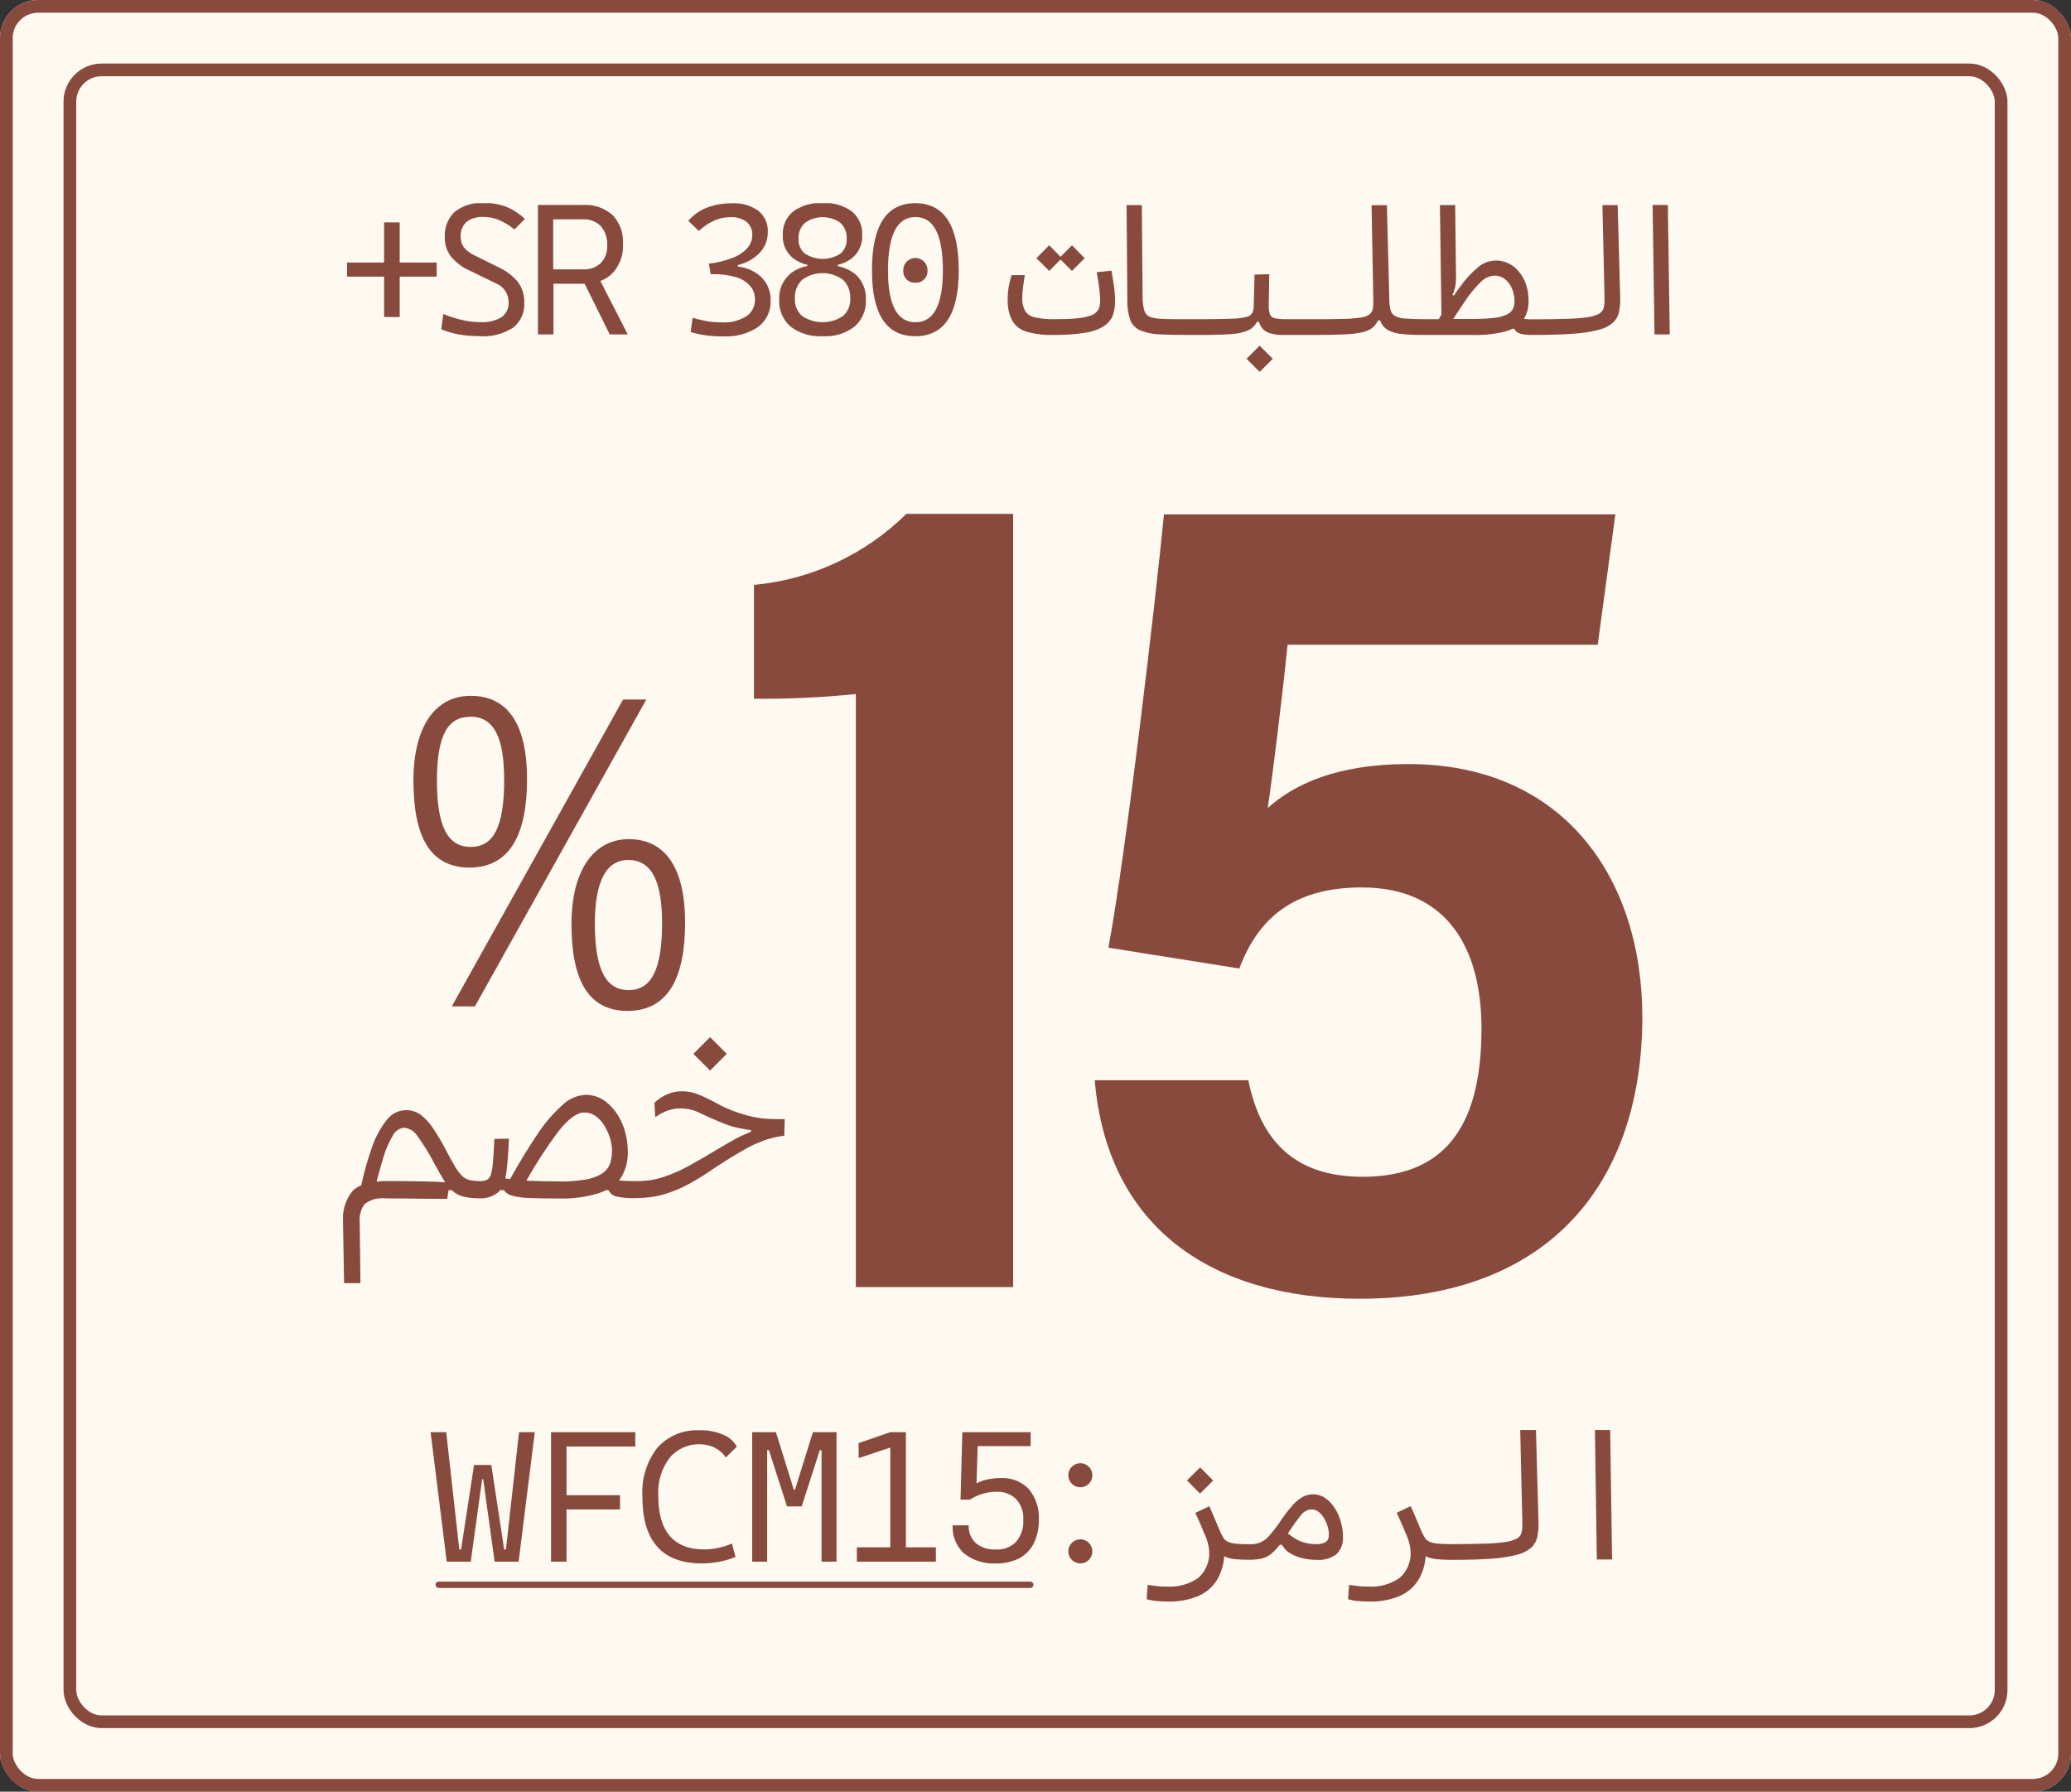 <svg viewBox="0 0 163 141" xmlns:xlink="http://www.w3.org/1999/xlink" xmlns="http://www.w3.org/2000/svg" data-sanitized-data-name="图层 2" data-name="图层 2" id="_图层_2">
  <rect x="0" y="0" width="163" height="141" fill="#333333" stroke="none"/>
  <defs>
    <style>
      .cls-1 {
        fill: #fefaf2;
      }

      .cls-2, .cls-3, .cls-4 {
        fill: none;
      }

      .cls-2, .cls-4 {
        stroke: #894a3e;
      }

      .cls-5 {
        fill: #894a3e;
      }

      .cls-4 {
        stroke-linecap: round;
        stroke-linejoin: round;
        stroke-width: .5px;
      }

      .cls-6 {
        clip-path: url(#clippath);
      }
    </style>
    <clipPath id="clippath">
      <rect height="110.06" width="104.43" y="15.99" x="27" class="cls-3"></rect>
    </clipPath>
  </defs>
  <g data-sanitized-data-name="图层 1" data-name="图层 1" id="_图层_1-2">
    <g data-sanitized-data-name="矩形 92" data-name="矩形 92" id="_矩形_92">
      <rect ry="3" rx="3" height="141" width="163" class="cls-1"></rect>
      <rect ry="2.5" rx="2.5" height="140" width="162" y=".5" x=".5" class="cls-2"></rect>
    </g>
    <g data-sanitized-data-name="组 99" data-name="组 99" id="_组_99">
      <g class="cls-6">
        <g data-sanitized-data-name="组 94" data-name="组 94" id="_组_94">
          <path d="M56.22,17.35c.4-.17.82-.26,1.26-.26.46-.03.91.1,1.28.37.31.26.47.65.45,1.05,0,.37-.14.72-.38,1-.31.34-.7.61-1.14.77-.61.24-1.25.4-1.9.47l.15.83h.24c.59-.01,1.18.07,1.74.23.42.12.81.35,1.11.68.26.29.39.66.39,1.05.02.54-.23,1.05-.68,1.35-.57.35-1.23.52-1.89.48-.46,0-.92-.03-1.37-.12-.36-.08-.68-.16-.97-.24l-.15,1.12c.37.11.76.2,1.14.25.47.07.94.1,1.41.09.98.06,1.95-.2,2.76-.74.65-.49,1.02-1.27.98-2.08.03-.72-.26-1.41-.79-1.9-.5-.44-1.12-.7-1.78-.77v-.13c.65-.14,1.24-.47,1.7-.94.42-.44.66-1.02.65-1.63.04-.65-.24-1.28-.74-1.69-.61-.43-1.35-.64-2.09-.59-.66-.01-1.31.1-1.93.33-.58.22-1.09.58-1.5,1.04l.83.81c.35-.34.77-.62,1.22-.82" class="cls-5" data-sanitized-data-name="路径 163" data-name="路径 163" id="_路径_163"></path>
          <path d="M62.22,21.53c-.6.5-.94,1.26-.89,2.04-.05.81.28,1.6.89,2.13.72.55,1.62.81,2.52.76.9.06,1.8-.21,2.52-.76.61-.54.94-1.32.89-2.13.04-.78-.29-1.54-.89-2.04-.39-.29-.84-.49-1.32-.59v-.1c.4-.09.77-.26,1.1-.51.55-.44.86-1.12.82-1.82.04-.72-.26-1.41-.81-1.87-.67-.48-1.49-.72-2.31-.66-.82-.05-1.64.18-2.31.66-.56.46-.86,1.15-.82,1.87-.04.7.27,1.38.82,1.82.33.25.71.42,1.12.51v.09c-.48.09-.94.29-1.33.59M66.92,23.49c.03.52-.18,1.03-.57,1.38-.97.65-2.25.65-3.22,0-.39-.35-.6-.86-.57-1.38-.03-.55.18-1.08.57-1.47.96-.7,2.26-.7,3.22,0,.39.38.6.92.57,1.47M62.85,18.81c-.03-.48.15-.94.5-1.27.84-.6,1.96-.6,2.8,0,.34.33.52.8.49,1.27.02.44-.16.87-.49,1.15-.85.55-1.95.55-2.8,0-.34-.28-.52-.71-.5-1.15" class="cls-5" data-sanitized-data-name="路径 164" data-name="路径 164" id="_路径_164"></path>
          <path d="M72.05,22.25c.5.03.92-.35.95-.84,0-.04,0-.07,0-.11.02-.53-.38-.97-.91-1-.53-.02-.97.38-1,.91,0,.03,0,.06,0,.09-.03.5.35.92.84.95.04,0,.07,0,.11,0" class="cls-5" data-sanitized-data-name="路径 165" data-name="路径 165" id="_路径_165"></path>
          <path d="M72.04,26.46c2.28,0,3.41-1.72,3.42-5.16,0-3.54-1.14-5.31-3.42-5.31s-3.42,1.77-3.41,5.31c0,3.44,1.14,5.17,3.42,5.16M72.05,17.08c1.44,0,2.16,1.4,2.16,4.21,0,2.71-.72,4.07-2.16,4.07s-2.16-1.36-2.16-4.07c0-2.81.72-4.21,2.16-4.21" class="cls-5" data-sanitized-data-name="路径 166" data-name="路径 166" id="_路径_166"></path>
          <path d="M83.47,20.43l.9.89,1-1-1-1.02-.9.91-.89-.91-1.01,1.02,1.01,1,.89-.89Z" class="cls-5" data-sanitized-data-name="路径 167" data-name="路径 167" id="_路径_167"></path>
          <path d="M86.82,25.7c.33-.19.59-.48.74-.82.14-.37.21-.77.2-1.17,0-.39-.02-.78-.08-1.16-.05-.37-.12-.78-.2-1.25l-1.16.12c.09.51.15.93.2,1.28.04.33.07.67.07,1,0,.24-.05.48-.16.69-.13.2-.32.35-.55.43-.35.12-.72.2-1.09.23-.47.05-1.06.07-1.77.07-.52.01-1.04-.03-1.55-.14-.32-.05-.6-.23-.78-.5-.17-.32-.25-.68-.23-1.04,0-.28.02-.56.06-.84.04-.26.09-.58.14-.95h-1.04c-.09.27-.16.54-.21.82-.07.35-.1.7-.1,1.05-.03.59.09,1.17.35,1.7.25.43.66.75,1.13.88.68.2,1.39.28,2.09.26.82.01,1.65-.04,2.46-.16.52-.07,1.02-.23,1.49-.49" class="cls-5" data-sanitized-data-name="路径 168" data-name="路径 168" id="_路径_168"></path>
          <path d="M88.95,25.18c.14.36.42.65.77.81.46.19.96.3,1.46.32.36.02.73.03,1.11.04.38,0,.78.01,1.2.01h1.33c.93,0,1.67-.03,2.21-.08.43-.02.86-.13,1.25-.3.28-.14.51-.37.65-.65h.16c.04.14.11.27.18.4.15.23.37.4.63.48.39.12.79.17,1.19.15h2.33c.92,0,1.68-.01,2.28-.04.48-.01.96-.06,1.43-.15.3-.05.59-.16.84-.34.21-.16.38-.37.49-.61h.17c.03.06.05.13.07.19.13.26.34.46.6.6.33.16.69.25,1.05.28.55.05,1.11.08,1.67.07h3.92c.88.03,1.76-.07,2.61-.29.17-.05.34-.12.5-.2h.13c.09.19.26.33.47.39.32.08.65.11.98.1h.01c1.25,0,2.29-.03,3.13-.09.68-.04,1.35-.14,2.01-.3.42-.1.81-.28,1.14-.55.25-.22.43-.52.5-.85.08-.39.12-.79.1-1.18l-.2-7.25h-1.2l.17,7.44c0,.22-.01.44-.07.66-.06.19-.19.35-.36.45-.28.14-.58.23-.89.27-.54.08-1.09.12-1.63.13-.69.02-1.56.04-2.61.04-.24,0-.47,0-.71-.03-.02,0-.05,0-.07-.01.25-.43.37-.92.36-1.41,0-.44-.06-.87-.2-1.29-.12-.37-.31-.71-.56-1.01-.22-.27-.5-.5-.82-.65-.79-.39-1.74-.27-2.4.3-.55.46-1.04,1-1.45,1.59-.15.2-.3.42-.46.65l-.1-.07c.1-.2.17-.42.22-.64.04-.23.06-.47.06-.71l-.07-5.71h-1.2l.12,8.63c-.07.11-.14.23-.22.35h-1.1c-.64,0-1.14-.02-1.51-.05-.29,0-.57-.08-.82-.2-.17-.1-.3-.26-.35-.45-.06-.26-.1-.52-.1-.78l-.19-7.49h-1.21l.14,7.55c0,.23,0,.45-.06.67-.04.17-.15.33-.31.42-.23.13-.48.2-.74.22-.45.05-.89.09-1.34.09-.56.02-1.28.02-2.14.02h-2.25c-.31.01-.63-.02-.93-.08-.18-.04-.32-.16-.38-.33-.06-.24-.09-.49-.08-.74l.04-2.39-1.16.03-.06,2.43c0,.2-.03.4-.11.58-.11.17-.28.29-.47.32-.37.09-.75.14-1.13.14-.51.02-1.2.04-2.07.04h-2.46c-.34,0-.67-.01-.99-.03-.33,0-.65-.05-.96-.16-.22-.1-.38-.3-.44-.53-.09-.37-.13-.76-.12-1.14l-.06-7.12h-1.2l.06,7.51c-.02.52.06,1.04.23,1.53M115.36,23.62c.34-.51.74-.99,1.18-1.42.28-.3.66-.48,1.07-.51.24,0,.47.06.68.17.2.12.37.28.5.47.14.2.24.42.31.66.07.24.1.49.1.74,0,.21-.04.41-.13.59-.11.19-.27.34-.47.43-.3.14-.62.23-.95.26-.53.06-1.06.09-1.59.09h-1.68c.35-.54.68-1.05.99-1.49" class="cls-5" data-sanitized-data-name="路径 169" data-name="路径 169" id="_路径_169"></path>
          <rect transform="translate(9.07 78.37) rotate(-45)" height="1.46" width="1.46" y="27.51" x="98.41" class="cls-5" data-sanitized-data-name="矩形 75" data-name="矩形 75" id="_矩形_75"></rect>
          <path d="M131.27,16.13h-1.2l.15,10.19h1.2l-.15-10.19Z" class="cls-5" data-sanitized-data-name="路径 170" data-name="路径 170" id="_路径_170"></path>
          <rect transform="translate(-54.68 100.49) rotate(-44.84)" height="1.46" width="1.46" y="115.79" x="93.72" class="cls-5" data-sanitized-data-name="矩形 76" data-name="矩形 76" id="_矩形_76"></rect>
          <path d="M105.02,118.64c-.19-.3-.44-.56-.74-.76-.27-.19-.6-.28-.93-.28-.27,0-.54.06-.78.18-.29.16-.56.37-.78.62-.34.38-.66.79-.94,1.21-.28.42-.59.83-.92,1.21-.2.24-.44.43-.72.56-.24.1-.5.15-.76.15h-.04c-.4,0-.8-.01-1.2-.05-.22-.02-.43-.08-.63-.18-.14-.08-.25-.19-.32-.33-.11-.19-.21-.39-.29-.59-.1-.22-.21-.48-.33-.78s-.28-.65-.46-1.06l-1.1.52c.28.61.53,1.18.75,1.72.19.41.31.85.34,1.29.06.8-.26,1.58-.86,2.11-.72.5-1.6.74-2.47.68-.26,0-.53,0-.79-.04-.21-.02-.45-.06-.72-.09l-.08,1.13c.26.07.52.11.78.14.31.03.62.04.94.04.83.02,1.66-.14,2.42-.47.65-.3,1.19-.81,1.52-1.45.25-.52.41-1.07.45-1.65.06.03.1.07.17.09.24.08.48.13.73.15.28.03.63.04,1.05.04h.06c.31,0,.62-.03.92-.09.26-.06.51-.18.72-.34.25-.2.47-.43.67-.69l.05-.06h.17c.15.28.37.51.64.67.3.18.63.31.98.39.37.09.75.13,1.13.13.55.04,1.09-.12,1.53-.44.37-.36.56-.87.52-1.39,0-.41-.06-.82-.18-1.21-.11-.38-.27-.74-.49-1.07M104.35,121.35c-.24.13-.5.19-.77.17-.48,0-.95-.09-1.38-.29-.3-.15-.58-.34-.84-.56.04-.06.08-.11.12-.17.29-.44.6-.87.93-1.28.2-.26.5-.42.83-.43.2,0,.39.07.54.19.17.14.32.31.43.5.12.2.22.42.28.65.06.2.1.41.1.63.02.22-.06.45-.24.59" class="cls-5" data-sanitized-data-name="路径 171" data-name="路径 171" id="_路径_171"></path>
          <path d="M119.65,112.54l.17,7.44c0,.22-.01.44-.07.66-.06.19-.19.35-.36.44-.28.14-.58.23-.89.27-.54.08-1.09.12-1.63.13-.69.02-1.56.04-2.61.04-.4,0-.8-.01-1.2-.05-.22-.02-.43-.08-.63-.18-.14-.08-.25-.19-.32-.33-.11-.19-.21-.39-.29-.59-.1-.22-.21-.48-.33-.78s-.28-.65-.46-1.06l-1.1.52c.28.61.53,1.18.75,1.72.19.41.31.85.34,1.3.06.8-.26,1.58-.86,2.11-.72.5-1.6.74-2.47.68-.26,0-.53,0-.79-.04-.21-.02-.45-.05-.72-.09l-.08,1.13c.26.07.52.12.78.14.31.03.62.04.94.04.83.02,1.66-.14,2.42-.47.65-.3,1.19-.81,1.52-1.45.26-.51.41-1.07.45-1.65.06.03.11.06.17.09.24.08.48.13.73.15.36.03.73.05,1.09.05,1.25,0,2.3-.03,3.14-.09.68-.04,1.35-.14,2.01-.3.42-.09.81-.28,1.14-.55.25-.22.43-.52.5-.85.08-.39.12-.79.1-1.18l-.2-7.25h-1.21Z" class="cls-5" data-sanitized-data-name="路径 172" data-name="路径 172" id="_路径_172"></path>
          <path d="M125.53,112.54l.15,10.19h1.2l-.15-10.19h-1.2Z" class="cls-5" data-sanitized-data-name="路径 173" data-name="路径 173" id="_路径_173"></path>
          <path d="M44.98,72.71c0,4.26,1.21,6.85,4.44,6.85,3.27-.03,4.5-2.77,4.5-6.96,0-4.44-1.65-6.56-4.43-6.56s-4.51,2.49-4.51,6.67M52.11,72.66c0,3.69-.87,5.26-2.63,5.26s-2.66-1.57-2.66-5.21c0-3.4.91-5.03,2.63-5.03,1.94,0,2.66,1.87,2.66,4.99" class="cls-5" data-sanitized-data-name="路径 174" data-name="路径 174" id="_路径_174"></path>
          <path d="M35.56,79.2h1.82l13.49-24.15h-1.83l-13.48,24.15Z" class="cls-5" data-sanitized-data-name="路径 175" data-name="路径 175" id="_路径_175"></path>
          <path d="M36.98,68.28c3.27-.03,4.5-2.8,4.5-6.96,0-4.53-1.65-6.56-4.43-6.56s-4.51,2.4-4.51,6.67,1.21,6.85,4.44,6.85M37.02,56.4c1.94,0,2.66,1.79,2.66,4.99,0,3.71-.85,5.26-2.63,5.26s-2.66-1.54-2.66-5.21.9-5.03,2.63-5.03" class="cls-5" data-sanitized-data-name="路径 176" data-name="路径 176" id="_路径_176"></path>
          <path d="M60.48,89.64c.41-.12.83-.21,1.25-.26l.03-1.31c-.53.01-.98,0-1.37-.02-.37-.02-.74-.08-1.11-.15-.39-.09-.77-.19-1.15-.32-.57-.19-1.13-.43-1.66-.72-.49-.27-.96-.5-1.41-.69-.44-.19-.91-.29-1.39-.29-.41,0-.81.08-1.18.25-.37.16-.7.38-.98.66l.06,1.13c.3-.21.63-.39.98-.52.32-.11.67-.17,1.01-.17.53,0,1.05.12,1.52.36.49.24,1,.47,1.55.69.45.2.92.36,1.4.47.4.09.76.15,1.08.19v.13s-.05.02-.08.03c-.4.16-.8.34-1.18.55-.39.21-.81.46-1.27.73-.81.49-1.57.93-2.27,1.32-.66.37-1.35.68-2.06.92-.7.23-1.44.34-2.17.33-.41,0-.77,0-1.09-.03-.08,0-.19-.02-.28-.03.06-.06.11-.13.16-.2.38-.61.56-1.33.54-2.05,0-.77-.14-1.53-.45-2.24-.26-.63-.67-1.19-1.19-1.63-.47-.4-1.07-.61-1.69-.61-.68.04-1.33.33-1.82.81-.76.69-1.44,1.48-2,2.35-.65.96-1.36,2.12-2.11,3.47-.13-.02-.26-.03-.38-.05.03-.15.06-.3.08-.44.09-.69.16-1.59.21-2.69l-1.15.02c-.03.75-.07,1.35-.11,1.8-.02.34-.07.67-.16.99-.04.18-.16.33-.31.43-.17.07-.36.11-.55.1-.27,0-.55-.02-.82-.08-.22-.06-.42-.16-.58-.32-.21-.21-.39-.44-.54-.7-.19-.31-.42-.73-.69-1.25-.37-.7-.72-1.3-1.04-1.77-.26-.42-.6-.78-.99-1.09-.34-.25-.74-.38-1.16-.37-.61,0-1.18.3-1.54.79-.51.65-.9,1.39-1.16,2.17-.34.97-.61,1.95-.83,2.95-.27.11-.51.27-.71.48-.55.7-.8,1.58-.72,2.46l.08,4.76h1.29l-.06-4.81c-.05-.5.09-1,.39-1.41.46-.36,1.05-.52,1.63-.45.4,0,.88,0,1.44.01l1.76.02c.61,0,1.17.01,1.67.01l.11-.69h.24s.06.06.09.08c.24.21.52.35.83.43.38.09.78.14,1.17.13.58.06,1.15-.12,1.6-.49.04-.05.08-.1.12-.15h.3c.15.22.38.38.65.44.44.11.89.18,1.35.18.59.03,1.34.04,2.25.04,1.09.04,2.18-.1,3.23-.42.2-.07.39-.15.57-.24h.18c.12.25.34.43.61.5.47.1.95.15,1.43.13h.05s.03,0,.04,0c.75,0,1.5-.09,2.22-.29.67-.2,1.32-.46,1.94-.8.61-.33,1.24-.72,1.87-1.15s1.34-.88,2.11-1.33c.39-.24.79-.46,1.2-.65.37-.17.75-.32,1.13-.44M34.6,93.01c-.45-.01-.94-.03-1.45-.04-.52,0-1.03-.02-1.53-.02-.51,0-.96,0-1.38,0-.22,0-.41.02-.6.04.18-.68.35-1.31.52-1.86.17-.61.43-1.2.75-1.75.17-.36.52-.6.91-.63.44.05.82.3,1.05.68.48.66.91,1.36,1.29,2.09.3.55.56,1.01.79,1.38.03.05.06.08.09.13h-.44M43.99,92.97c-.86,0-1.58-.01-2.18-.04-.14,0-.26-.01-.38-.02.75-1.34,1.59-2.63,2.51-3.86.79-1,1.47-1.5,2.06-1.5.32,0,.64.1.9.3.27.21.51.46.68.76.19.31.34.64.44.99.1.32.15.66.15,1,0,.36-.06.71-.18,1.04-.13.31-.36.57-.64.74-.39.23-.82.38-1.27.45-.69.11-1.38.16-2.08.15" class="cls-5" data-sanitized-data-name="路径 177" data-name="路径 177" id="_路径_177"></path>
          <rect transform="translate(-42.28 63.81) rotate(-45)" height="1.86" width="1.86" y="82.01" x="54.96" class="cls-5" data-sanitized-data-name="矩形 77" data-name="矩形 77" id="_矩形_77"></rect>
          <path d="M39.82,121.94h-.14l-1.01-6.65h-1.36l-1.02,6.65h-.14l-1.03-9.23h-1.23l1.27,10.19h1.89l.9-6.49h.08l.9,6.49h1.89l1.27-10.19h-1.24l-1.03,9.23Z" class="cls-5" data-sanitized-data-name="路径 178" data-name="路径 178" id="_路径_178"></path>
          <path d="M43.37,112.71v10.19h1.22v-4.11h4.21v-1.12h-4.21v-3.83h5.41v-1.13h-6.63Z" class="cls-5" data-sanitized-data-name="路径 179" data-name="路径 179" id="_路径_179"></path>
          <path d="M55.08,113.66c.4,0,.8.09,1.17.27.35.18.66.45.88.77l.87-.86c-.26-.43-.65-.77-1.12-.95-.57-.23-1.18-.35-1.8-.33-1.26-.07-2.49.43-3.34,1.37-.85,1.1-1.27,2.47-1.18,3.86,0,3.5,1.56,5.25,4.69,5.25.9,0,1.8-.17,2.64-.51l-.28-1.06c-.68.3-1.42.46-2.16.47-2.42,0-3.64-1.41-3.64-4.22-.07-1.08.25-2.14.9-3,.59-.7,1.47-1.09,2.38-1.06" class="cls-5" data-sanitized-data-name="路径 180" data-name="路径 180" id="_路径_180"></path>
          <path d="M64.67,112.71h-.69l-1.41,4.53h-.09l-1.41-4.53h-1.87v10.19h1.18v-8.77h.14l1.42,4.42h1.16l1.42-4.42h.14v8.77h1.18v-10.19h-1.18Z" class="cls-5" data-sanitized-data-name="路径 181" data-name="路径 181" id="_路径_181"></path>
          <path d="M71.29,112.71h-1.22l-2.49.86v1.18l2.49-.83v7.85h-2.63v1.13h6.22v-1.13h-2.36v-9.06Z" class="cls-5" data-sanitized-data-name="路径 182" data-name="路径 182" id="_路径_182"></path>
          <path d="M78.75,116.32c-.41,0-.81.05-1.21.15-.23.06-.46.15-.68.27l.09-2.93h4.17v-1.1h-5.38l-.14,5.31h.75c.6-.4,1.31-.61,2.04-.62.59-.04,1.16.17,1.59.58.4.45.6,1.04.56,1.63.04.62-.16,1.24-.56,1.72-.41.42-.99.65-1.58.61-.58.04-1.15-.14-1.6-.5-.38-.36-.59-.87-.56-1.4h-1.26c-.05.83.28,1.64.89,2.21.71.56,1.61.84,2.51.79.63.02,1.26-.12,1.83-.4.5-.26.9-.67,1.15-1.17.28-.58.42-1.22.4-1.86.06-.88-.23-1.75-.79-2.43-.58-.6-1.4-.91-2.23-.86" class="cls-5" data-sanitized-data-name="路径 183" data-name="路径 183" id="_路径_183"></path>
          <path d="M85.03,121.14c-.25,0-.49.1-.67.28-.37.37-.37.97,0,1.34,0,0,0,0,0,0,.37.37.97.37,1.34,0,.37-.37.37-.97,0-1.34-.18-.18-.42-.28-.67-.28" class="cls-5" data-sanitized-data-name="路径 184" data-name="路径 184" id="_路径_184"></path>
          <path d="M85.03,115.15c-.25,0-.49.1-.67.28-.37.37-.37.97,0,1.34,0,0,0,0,0,0,.37.37.97.37,1.34,0,.37-.37.37-.97,0-1.34-.18-.18-.42-.28-.67-.28" class="cls-5" data-sanitized-data-name="路径 185" data-name="路径 185" id="_路径_185"></path>
          <path d="M30.23,24.95h1.23v-3.18h2.91v-1.11h-2.91v-3.16h-1.23v3.16h-2.91v1.11h2.91v3.18Z" class="cls-5" data-sanitized-data-name="路径 186" data-name="路径 186" id="_路径_186"></path>
          <path d="M37.69,26.46c.95.07,1.89-.16,2.69-.67.61-.48.94-1.23.88-2.01.02-.59-.17-1.16-.53-1.63-.43-.49-.96-.89-1.56-1.15l-1.84-.91c-.31-.14-.58-.34-.8-.6-.19-.25-.28-.55-.27-.86-.03-.44.14-.87.46-1.17.38-.28.86-.42,1.34-.39.41,0,.82.08,1.2.24.44.19.86.44,1.23.75l.82-.83c-.43-.41-.93-.74-1.48-.96-.57-.21-1.17-.31-1.78-.3-.81-.05-1.62.2-2.26.7-.54.52-.83,1.25-.78,2-.02.55.16,1.1.5,1.54.39.46.88.83,1.43,1.07l2.09,1.02c.61.24,1.01.84,1,1.49.03.46-.18.9-.55,1.17-.5.29-1.08.43-1.66.39-.48,0-.96-.05-1.43-.16-.51-.12-1.01-.28-1.5-.48l-.16,1.2c.44.19.91.32,1.38.41.52.09,1.05.14,1.59.13" class="cls-5" data-sanitized-data-name="路径 187" data-name="路径 187" id="_路径_187"></path>
          <path d="M43.54,22.33h2.32c.05,0,.1,0,.15-.01l1.98,4h1.42l-2.16-4.21c.36-.13.69-.34.96-.61.58-.63.88-1.48.82-2.34.05-.83-.25-1.64-.82-2.24-.64-.56-1.49-.85-2.34-.79h-3.53v10.19h1.22v-3.99ZM45.86,17.26c.53-.03,1.05.16,1.42.53.36.42.54.96.51,1.52.03.52-.15,1.02-.51,1.4-.39.35-.9.52-1.42.49h-2.32v-3.94h2.32Z" class="cls-5" data-sanitized-data-name="路径 188" data-name="路径 188" id="_路径_188"></path>
          <path d="M79.74,101.3v-60.86h-8.4c-3.23,3.19-7.47,5.17-12,5.59v8.96c2.68.03,5.35-.1,8.02-.37v46.67h12.38Z" class="cls-5" data-sanitized-data-name="路径 189" data-name="路径 189" id="_路径_189"></path>
          <path d="M110.86,60.13c-5.69,0-9.02,1.61-11.08,3.46.41-2.79,1.17-8.98,1.56-12.85h24.41l1.39-10.26h-35.53c-.7,7.2-3.01,26.79-4.37,34.1l10.3,1.64c1.46-3.87,4.18-6.38,9.64-6.38,6.71,0,9.42,4.77,9.42,11.1,0,7-2.35,11.67-9.35,11.67-5.36,0-8.04-2.84-9-7.6h-12.09c.98,11.6,9.24,17.2,20.84,17.2,15.15,0,22.26-9.35,22.26-22.17,0-10.95-6.21-19.91-18.41-19.91" class="cls-5" data-sanitized-data-name="路径 190" data-name="路径 190" id="_路径_190"></path>
        </g>
      </g>
    </g>
    <g data-sanitized-data-name="矩形 93" data-name="矩形 93" id="_矩形_93">
      <rect ry="3" rx="3" height="131" width="153" y="5" x="5" class="cls-3"></rect>
      <rect ry="2.5" rx="2.5" height="130" width="152" y="5.5" x="5.5" class="cls-2"></rect>
    </g>
    <line y2="124.72" x2="34.53" y1="124.72" x1="81.09" class="cls-4"></line>
  </g>
</svg>